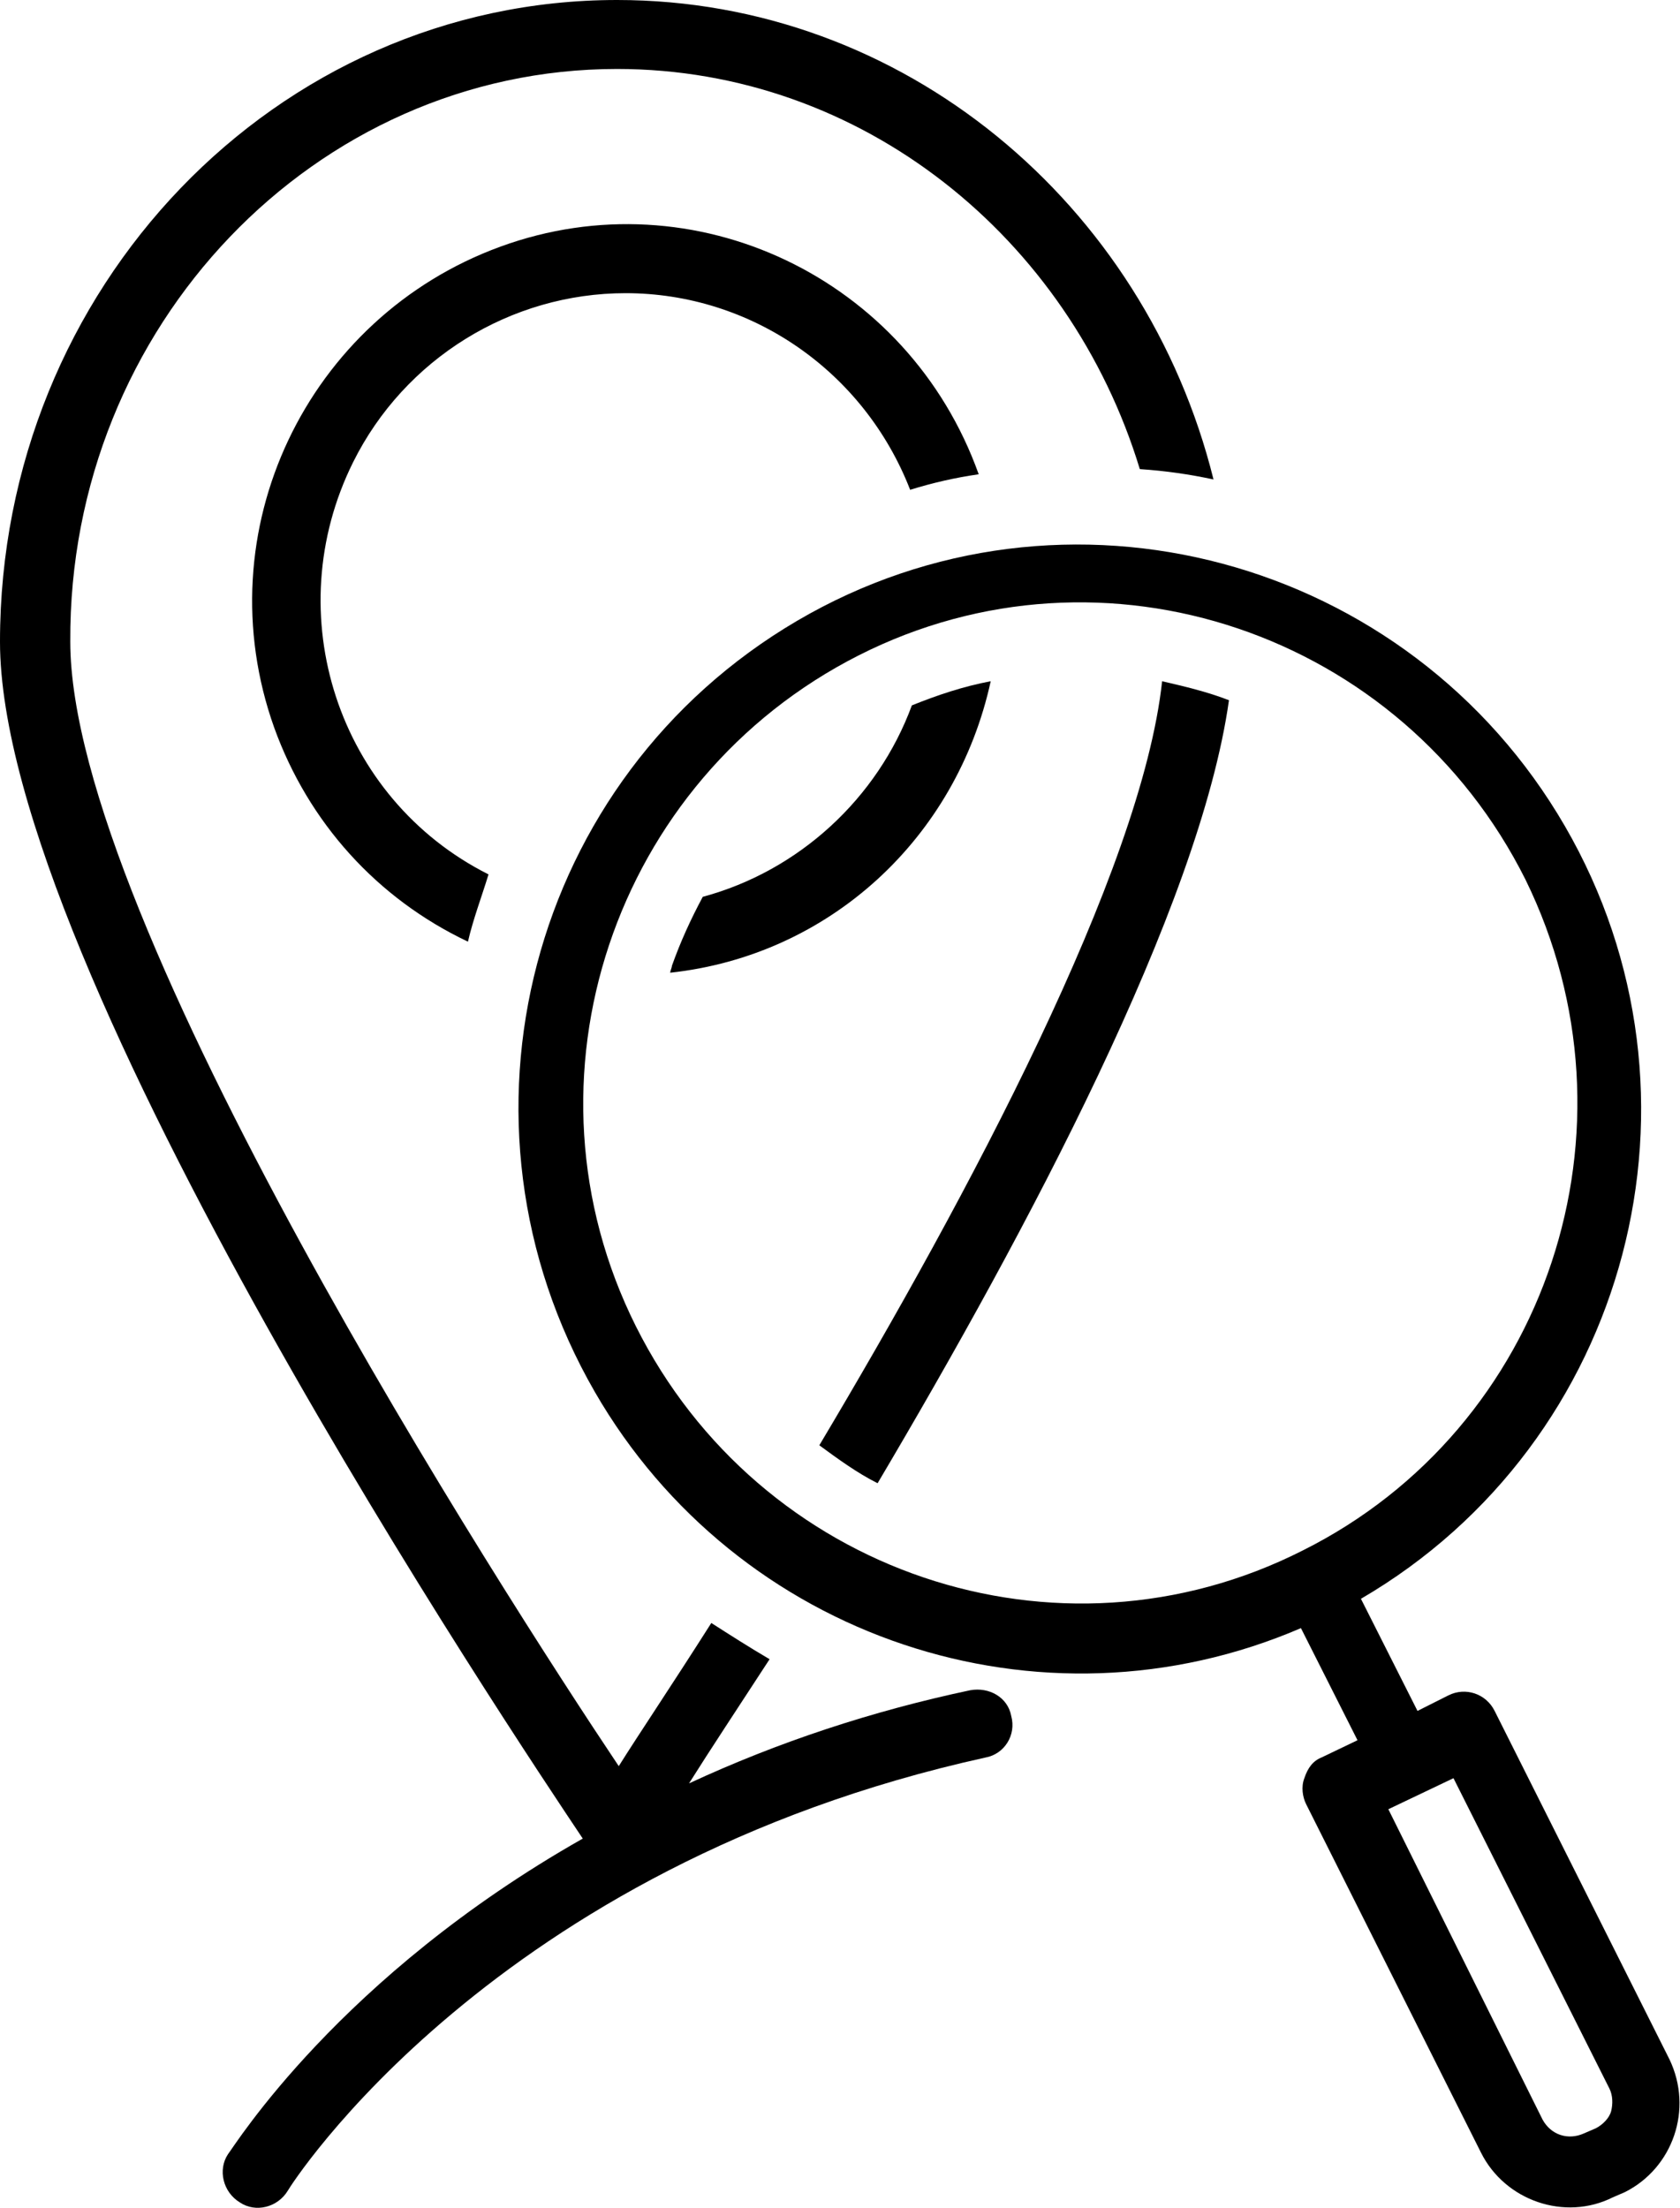 <?xml version="1.0" encoding="UTF-8"?> <svg xmlns="http://www.w3.org/2000/svg" width="385" height="506" viewBox="0 0 385 506" fill="none"> <path d="M52.244 493.715C49.888 497.273 51.066 502.411 54.994 504.783C58.529 507.155 63.635 505.969 65.992 502.016C66.385 501.225 112.734 427.701 225.856 402.8C230.177 402.009 232.926 397.661 231.748 393.313C230.962 388.964 226.642 386.593 222.321 387.383C199.931 392.127 178.328 399.242 157.903 408.729C162.617 401.219 168.901 391.732 176.364 380.268C171.65 377.501 167.33 374.734 163.009 371.967C153.975 386.197 146.512 397.266 141.798 404.776C115.088 364.851 16.105 211.078 16.105 147.045C15.712 74.706 72.274 15.807 141.403 15.807C197.572 15.807 245.1 54.546 261.207 107.515C267.099 107.911 272.598 108.701 278.096 109.887C262.385 46.64 207.001 0 141.405 0C63.24 0 0 66.013 0 147.049C0 222.155 118.232 398.456 133.549 421.378C77.773 453.002 53.816 491.739 52.244 493.715Z" fill="black"></path> <path d="M143.372 67.191C172.046 67.191 197.97 84.98 208.575 112.255C213.682 110.674 218.788 109.488 224.287 108.697C208.182 63.634 159.084 40.311 114.7 56.518C70.317 72.726 46.747 121.742 62.852 166.803C70.708 188.544 86.419 205.937 107.238 215.819C108.416 210.681 110.38 205.542 111.951 200.403C77.386 183.01 63.639 140.715 80.921 105.931C92.705 82.213 117.055 67.191 143.372 67.191Z" fill="black"></path> <path d="M187.76 331.243C192.08 334.405 196.401 337.568 201.115 339.939C235.287 282.226 274.959 207.916 281.637 160.481C276.531 158.504 271.425 157.318 266.319 156.132C261.605 199.615 221.932 273.932 187.76 331.243Z" fill="black"></path> <path d="M227.039 156.13C220.754 157.316 214.863 159.292 208.97 161.664C201.115 183.01 183.046 199.612 161.05 205.541C158.3 210.68 155.944 215.819 153.98 221.353C153.98 221.748 153.587 222.539 153.587 222.934C190.117 218.981 219.183 192.102 227.039 156.13Z" fill="black"></path> <path d="M298.917 407.536C298.132 409.513 298.525 411.885 299.31 413.466L339.375 493.315C344.874 504.383 358.622 509.127 369.62 503.593L372.37 502.407C383.368 496.873 388.082 483.433 382.582 471.969L342.518 392.12C340.554 388.167 335.84 386.585 331.913 388.562L324.843 392.12L311.88 366.425C373.549 330.454 394.366 250.999 358.622 189.334C322.877 127.668 243.927 106.322 182.651 142.294C121.376 178.266 100.557 256.934 136.302 318.988C168.903 375.514 238.428 398.837 298.132 373.144L311.094 398.838L302.846 402.791C300.882 403.582 299.703 405.165 298.917 407.536ZM333.09 407.536L368.833 478.689C369.619 480.27 369.619 482.247 369.226 483.828C368.833 485.409 367.262 486.99 365.691 487.781L362.942 488.967C359.406 490.548 355.478 489.362 353.515 485.804L318.163 414.652L333.09 407.536ZM298.524 355.358C242.355 383.819 174.007 360.497 145.726 303.97C117.445 247.443 140.62 178.659 196.789 150.198C252.958 121.737 321.306 145.059 349.587 201.586C377.475 258.509 354.693 327.285 298.524 355.358Z" fill="black"></path> </svg> 